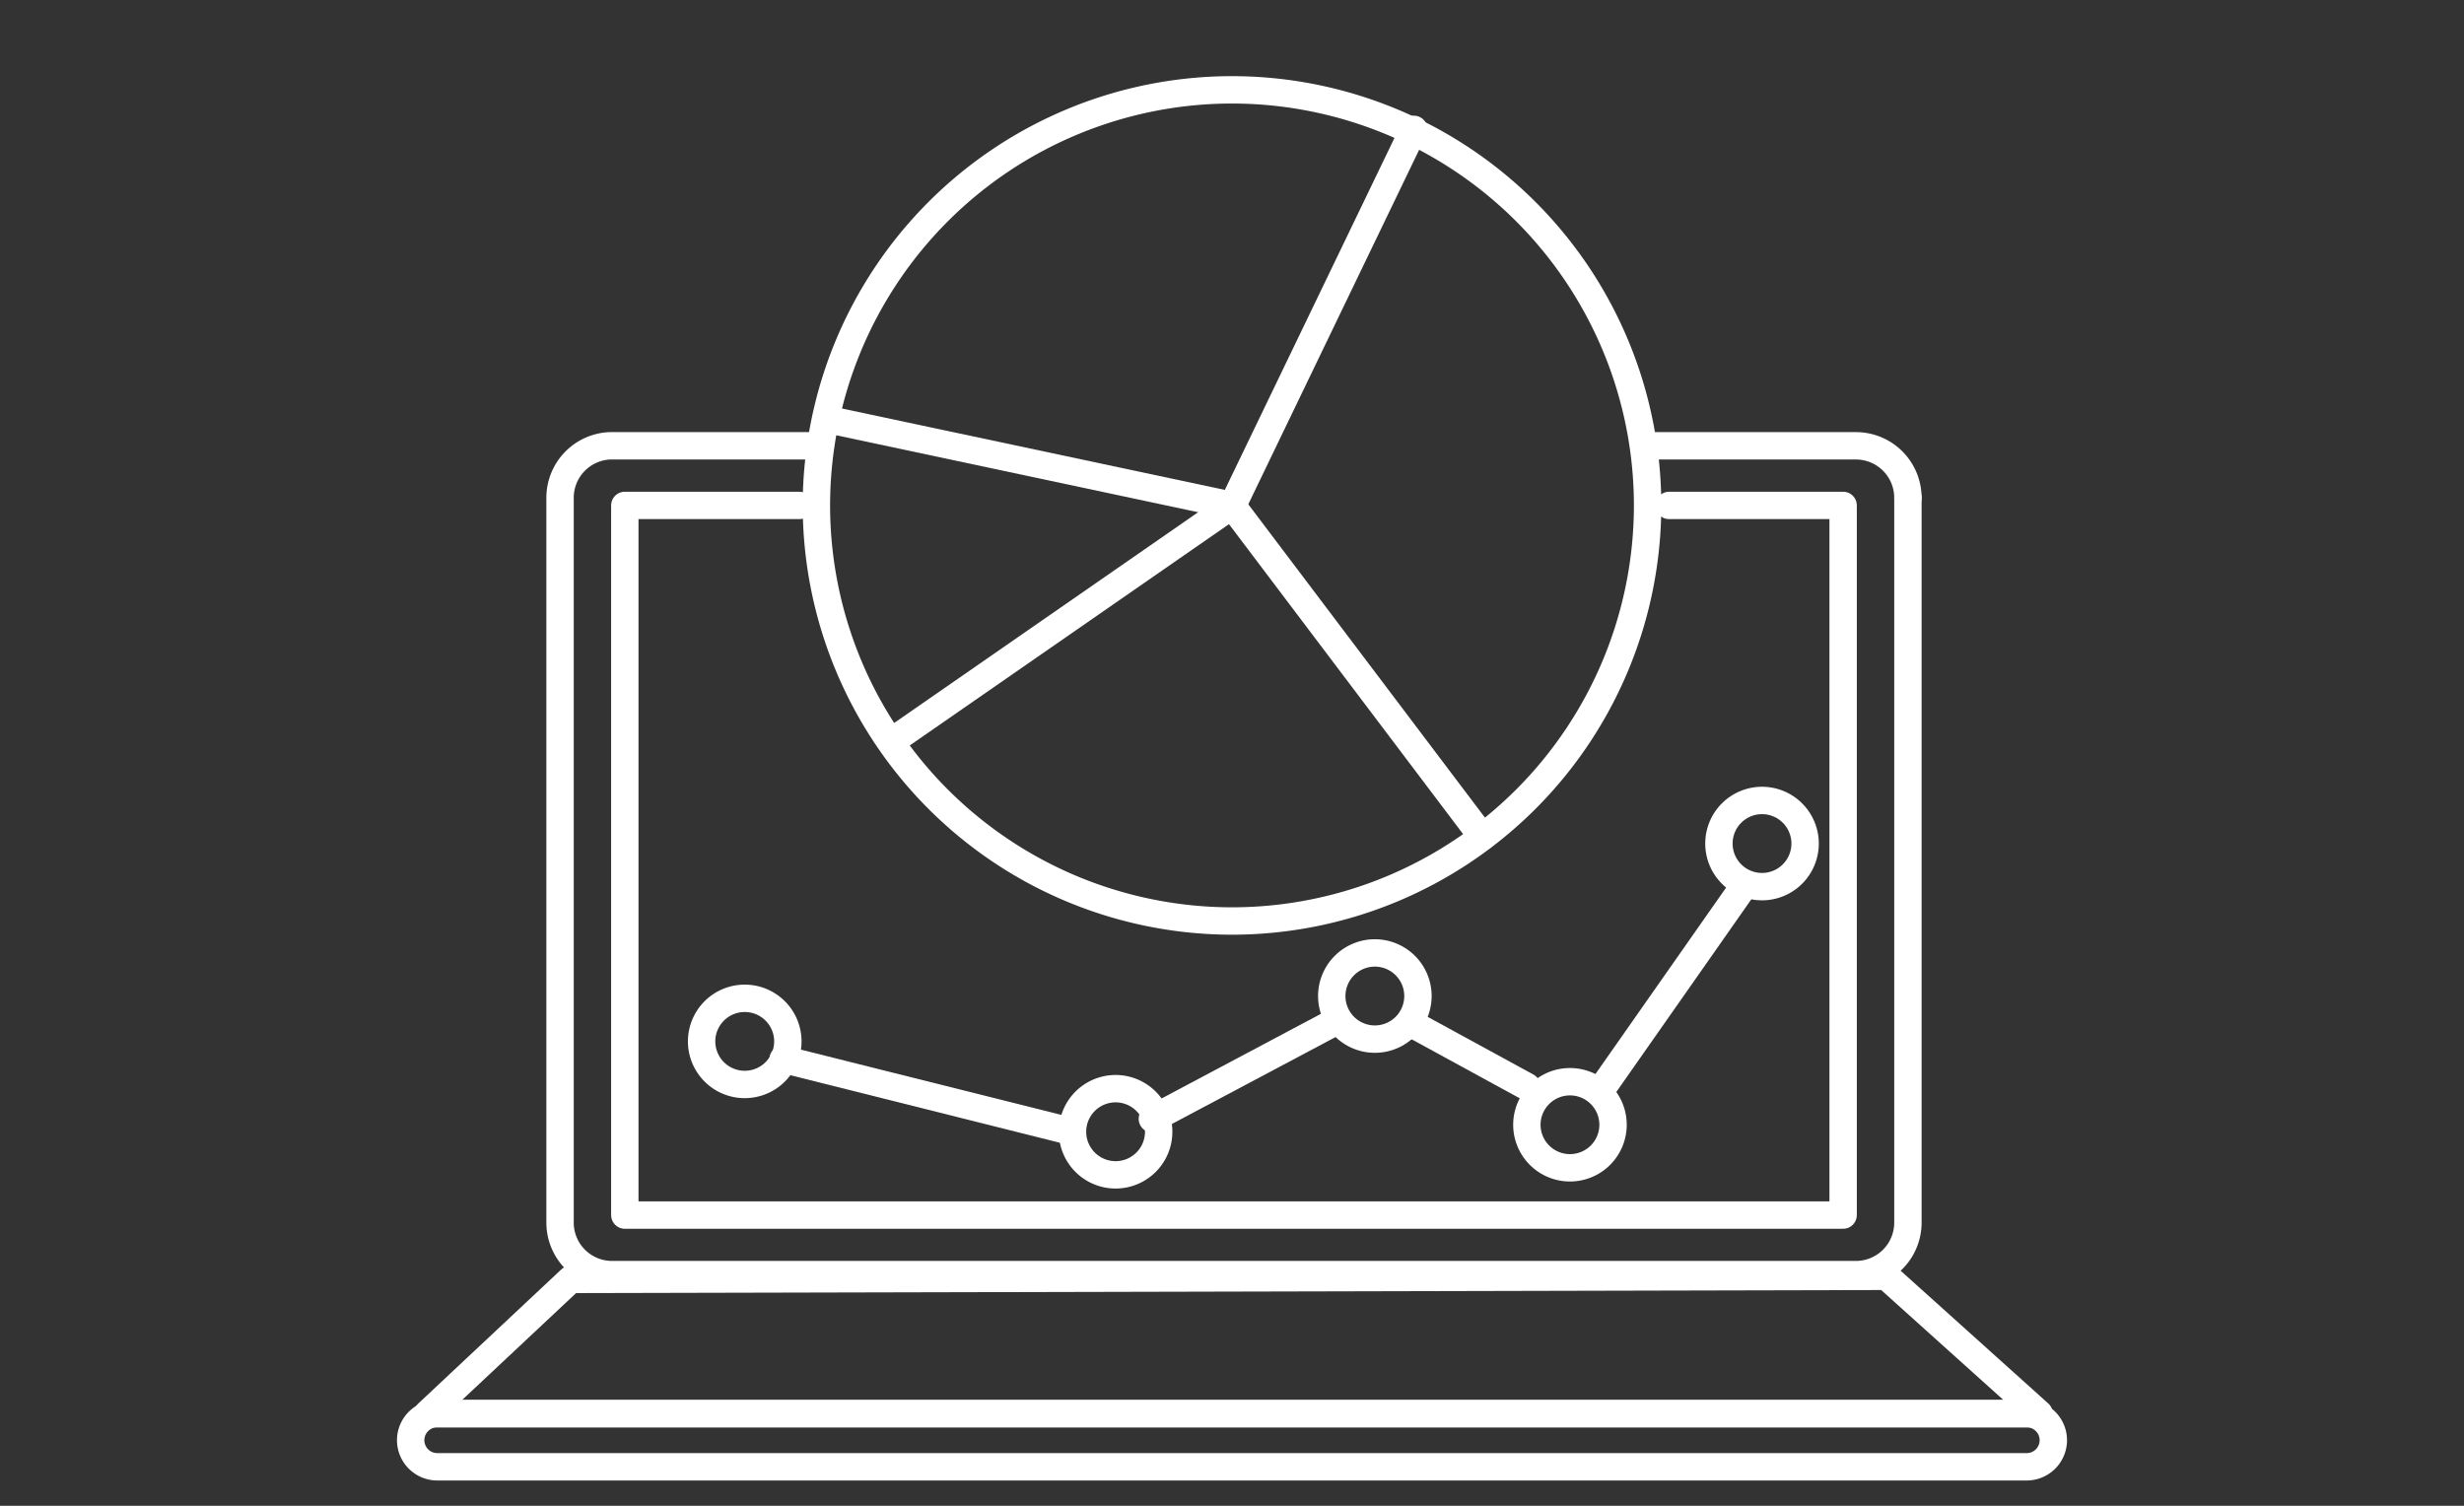 <svg xmlns="http://www.w3.org/2000/svg" width="180" height="110" viewBox="0 0 180 110">
  <rect x="0" y="0" width="180" height="110" fill="#333333" stroke="none"/>
  <g id="Group_1226" data-name="Group 1226" transform="translate(5483 1519)">
    <rect id="Rectangle_141" data-name="Rectangle 141" width="180" height="110" transform="translate(-5483 -1519)" fill="none"/>
    <g id="Group_1214" data-name="Group 1214" transform="translate(-5454 -1423.875)">
      <g id="Group_1200" data-name="Group 1200">
        <path id="Path_488" data-name="Path 488" d="M119.8-3.085l-11.155-10.03-96.118.226L2.072-3.085Z" transform="translate(0.16 11.228)" fill="none" stroke="#fff" stroke-linecap="round" stroke-linejoin="round" stroke-width="2"/>
        <path id="Path_489" data-name="Path 489" d="M121-2.44a1.946,1.946,0,0,0-1.945-1.944H2.944A1.945,1.945,0,0,0,1-2.44,1.945,1.945,0,0,0,2.944-.5H119.055A1.946,1.946,0,0,0,121-2.44Z" transform="translate(0 12.527)" fill="none" stroke="#fff" stroke-linecap="round" stroke-linejoin="round" stroke-width="2"/>
        <path id="Path_490" data-name="Path 490" d="M27.367-62.136H14.618v51.842h89V-62.136H90.906" transform="translate(2.026 3.933)" fill="none" stroke="#fff" stroke-linecap="round" stroke-linejoin="round" stroke-width="2"/>
        <path id="Path_491" data-name="Path 491" d="M98.663-62.126a3.8,3.8,0,0,0-3.8-3.8H79.711" transform="translate(11.714 3.368)" fill="none" stroke="#fff" stroke-linecap="round" stroke-linejoin="round" stroke-width="2"/>
        <path id="Path_492" data-name="Path 492" d="M29.141-65.929H14.3a3.8,3.8,0,0,0-3.8,3.8v52.95a3.8,3.8,0,0,0,3.8,3.8h90.864a3.8,3.8,0,0,0,3.8-3.8v-52.95" transform="translate(1.413 3.368)" fill="none" stroke="#fff" stroke-linecap="round" stroke-linejoin="round" stroke-width="2"/>
        <path id="Path_493" data-name="Path 493" d="M57.16-88.562A30.374,30.374,0,0,1,87.52-58.2,30.374,30.374,0,0,1,57.16-27.844,30.374,30.374,0,0,1,26.8-58.2,30.374,30.374,0,0,1,57.16-88.562Z" transform="translate(3.84)" fill="none" stroke="#fff" stroke-linecap="round" stroke-linejoin="round" stroke-width="2"/>
        <path id="Path_494" data-name="Path 494" d="M53.291-58.646,66.5-86.051" transform="translate(7.782 0.374)" fill="none" stroke="#fff" stroke-linecap="round" stroke-linejoin="round" stroke-width="2"/>
        <path id="Path_495" data-name="Path 495" d="M57.057-61.322,27.5-67.607" transform="translate(3.943 3.119)" fill="none" stroke="#fff" stroke-linecap="round" stroke-linejoin="round" stroke-width="2"/>
        <path id="Path_496" data-name="Path 496" d="M53.227-62.136,71.511-37.929" transform="translate(7.772 3.933)" fill="none" stroke="#fff" stroke-linecap="round" stroke-linejoin="round" stroke-width="2"/>
        <path id="Path_497" data-name="Path 497" d="M56.413-62.136,31.819-45.086" transform="translate(4.586 3.933)" fill="none" stroke="#fff" stroke-linecap="round" stroke-linejoin="round" stroke-width="2"/>
        <path id="Path_498" data-name="Path 498" d="M22.652-30.793A3.149,3.149,0,0,1,25.8-27.645,3.149,3.149,0,0,1,22.652-24.5,3.149,3.149,0,0,1,19.5-27.645,3.149,3.149,0,0,1,22.652-30.793Z" transform="translate(2.754 8.597)" fill="none" stroke="#fff" stroke-linecap="round" stroke-linejoin="round" stroke-width="2"/>
        <path id="Path_499" data-name="Path 499" d="M46.233-25.048A3.149,3.149,0,0,1,49.381-21.9a3.149,3.149,0,0,1-3.148,3.148A3.149,3.149,0,0,1,43.086-21.9,3.149,3.149,0,0,1,46.233-25.048Z" transform="translate(6.263 9.452)" fill="none" stroke="#fff" stroke-linecap="round" stroke-linejoin="round" stroke-width="2"/>
        <path id="Path_500" data-name="Path 500" d="M62.719-33.679a3.149,3.149,0,0,1,3.148,3.148,3.149,3.149,0,0,1-3.148,3.148,3.149,3.149,0,0,1-3.148-3.148A3.149,3.149,0,0,1,62.719-33.679Z" transform="translate(8.717 8.168)" fill="none" stroke="#fff" stroke-linecap="round" stroke-linejoin="round" stroke-width="2"/>
        <path id="Path_501" data-name="Path 501" d="M75.126-25.49a3.149,3.149,0,0,1,3.148,3.148A3.149,3.149,0,0,1,75.126-19.2a3.149,3.149,0,0,1-3.148-3.148A3.149,3.149,0,0,1,75.126-25.49Z" transform="translate(10.563 9.386)" fill="none" stroke="#fff" stroke-linecap="round" stroke-linejoin="round" stroke-width="2"/>
        <path id="Path_502" data-name="Path 502" d="M87.339-43.375a3.149,3.149,0,0,1,3.148,3.148,3.149,3.149,0,0,1-3.148,3.148,3.149,3.149,0,0,1-3.148-3.148A3.149,3.149,0,0,1,87.339-43.375Z" transform="translate(12.38 6.725)" fill="none" stroke="#fff" stroke-linecap="round" stroke-linejoin="round" stroke-width="2"/>
        <path id="Path_503" data-name="Path 503" d="M24.681-26.918l21.144,5.3" transform="translate(3.524 9.174)" fill="none" stroke="#fff" stroke-linecap="round" stroke-linejoin="round" stroke-width="2"/>
        <path id="Path_504" data-name="Path 504" d="M48.163-22.2l13.5-7.169" transform="translate(7.019 8.809)" fill="none" stroke="#fff" stroke-linecap="round" stroke-linejoin="round" stroke-width="2"/>
        <path id="Path_505" data-name="Path 505" d="M64.667-29.171l8.4,4.584" transform="translate(9.475 8.839)" fill="none" stroke="#fff" stroke-linecap="round" stroke-linejoin="round" stroke-width="2"/>
        <path id="Path_506" data-name="Path 506" d="M76.843-23.317,86.921-37.7" transform="translate(11.287 7.569)" fill="none" stroke="#fff" stroke-linecap="round" stroke-linejoin="round" stroke-width="2"/>
      </g>
    </g>
  </g>
</svg>
